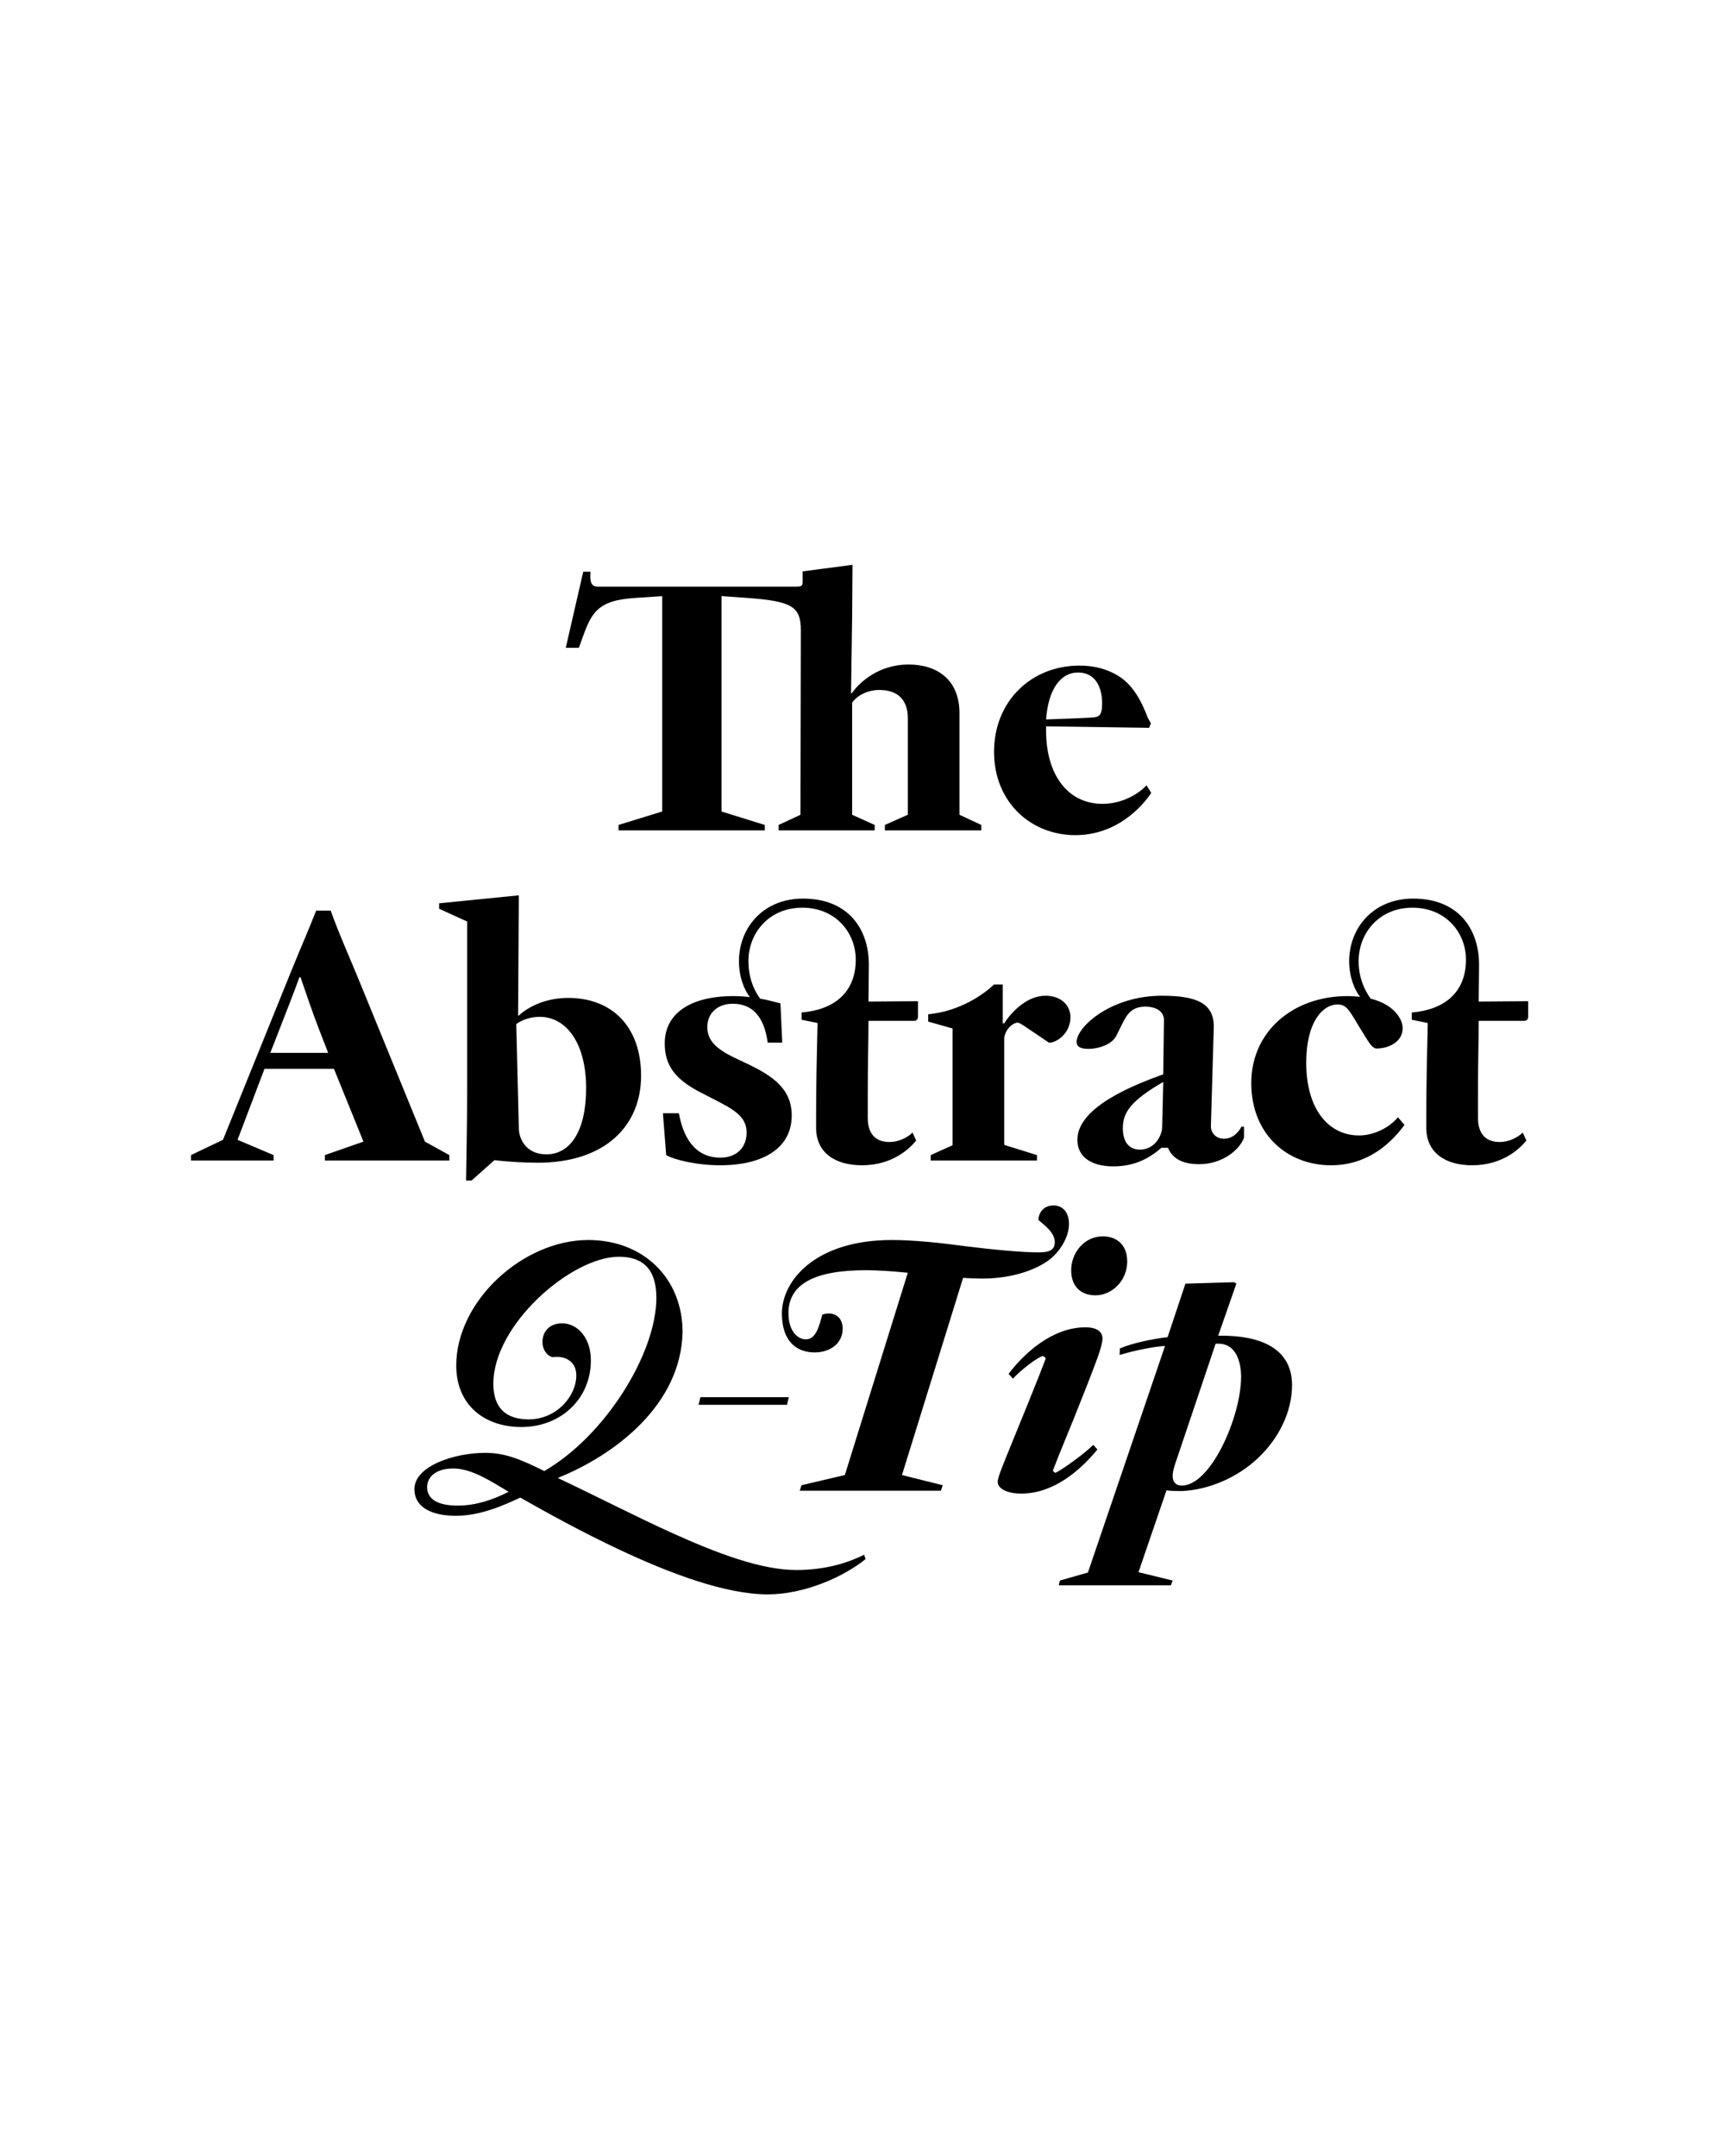 <?xml version="1.0" encoding="UTF-8"?>
<svg data-name="Calque 1" viewBox="0 0 1280 1600" xmlns="http://www.w3.org/2000/svg">
<defs>
<style>.cls-1 {
        clip-path: url(#b);
      }

      .cls-2 {
        fill: none;
      }

      .cls-2, .cls-3 {
        stroke-width: 0px;
      }

      .cls-4 {
        clip-path: url(#a);
      }</style>
<clipPath id="b">
<rect class="cls-2" width="1280" height="1600"/>
</clipPath>
<clipPath id="a">
<rect class="cls-2" width="1280" height="1600"/>
</clipPath>
</defs>
<g class="cls-1">
<g class="cls-4">
<path class="cls-3" d="m876.92,1102.48c-4.86,0-6.75-3.24-6.75-7.02s1.08-7.02,3.78-14.85l28.08-83.43h2.16c12.96,0,16.74,13.5,16.74,24.57,0,29.43-22.41,80.73-44.01,80.73m-8.1,73.98l1.35-3.51-25.38-6.21,20.79-60.75c2.97.54,8.1.54,11.34.54,19.17-.81,41.04-9.45,57.24-25.11,14.58-14.04,24.57-33.48,24.57-53.46,0-28.35-25.11-36.72-52.11-36.72h-2.7l13.5-38.61-1.62-1.08-36.18,1.08-13.23,39.69c-11.34,1.35-25.92,4.32-35.37,8.37l-.27,4.86c12.42-3.78,26.19-6.21,33.75-6.75l-57.24,168.21-20.79,5.94-.81,3.51h83.16Zm-55.89-215.19c12.15,0,23.49-10.8,23.49-25.11,0-12.42-7.83-18.63-18.09-18.63-14.04,0-23.49,12.42-23.49,25.11,0,11.34,6.48,18.63,18.09,18.63m-55.08,147.15c24.03,0,43.74-17.28,56.43-32.67l-2.97-3.51c-9.72,9.18-23.49,18.36-28.08,20.79-.81-.27-1.89-1.08-1.89-1.89,4.59-12.15,12.69-31.32,15.66-38.88l10.8-27.27c4.05-10.8,10.26-25.38,10.26-31.59,0-5.13-4.05-8.37-12.69-8.37-24.57,0-45.63,19.44-56.97,34.56l3.24,3.51c4.32-4.86,16.47-14.85,21.87-16.74.81,0,2.16.81,2.43,1.89-.54,1.62-6.75,17.55-13.23,33.48l-14.85,36.45c-2.7,6.75-7.56,18.09-7.56,21.6,0,4.32,5.94,8.64,17.55,8.64m-59.67-2.16l1.35-4.05-30.24-7.56,45.36-146.34c2.97.27,10.53.54,14.04.54,26.46,0,44.01-8.91,51.03-14.85,8.37-7.02,13.5-17.28,13.5-25.65s-4.32-13.77-11.61-13.77-11.07,5.67-11.07,10.8c4.32,3.78,12.15,9.18,12.15,16.47,0,6.48-5.13,7.56-12.15,7.56-12.69,0-34.83-2.16-54.27-4.59-18.09-2.43-37.8-4.59-54.54-4.59-56.43,0-81.54,29.97-81.54,54.54,0,20.79,11.07,28.89,24.3,28.89,11.88,0,20.79-7.02,20.79-17.55,0-7.02-4.05-11.34-10.26-11.34-1.08,0-3.78.27-4.86.81-2.43,9.18-4.86,18.36-12.15,18.36-6.48,0-12.96-6.48-12.96-19.44,0-21.6,19.44-31.86,57.51-31.86,9.18,0,20.25.81,31.05,1.89l-46.71,150.12-32.13,7.56-1.35,4.05h104.76Zm-114.21-63.72l1.35-5.67h-65.61l-1.35,5.67h65.61Zm-267.03,61.02c0-7.02,5.94-13.77,19.44-13.77,14.31,0,29.43,10.53,41.04,17.28-12.69,6.48-25.11,10.26-37.8,10.26-14.58,0-22.68-4.59-22.68-13.77m325.35,53.46l-1.08-3.24c-14.58,7.29-31.32,11.34-50.49,11.34-25.65,0-58.05-12.15-90.99-27-27.54-12.42-56.7-27.54-85.86-41.31,42.93-17.28,91.53-54.54,92.61-108.27,0-39.96-29.16-68.31-69.93-68.31-48.6,0-98.01,45.36-98.01,93.15,0,29.43,21.06,45.63,48.33,45.63,29.16,0,51.57-20.79,51.57-49.41,0-17.28-10.26-27.54-21.33-27.54-9.72,0-14.58,6.48-14.58,13.77,0,5.94,3.51,10.53,7.56,11.34,9.72-1.35,17.55,3.51,17.55,13.5,0,15.39-14.58,32.67-35.37,32.67-17.28,0-26.19-8.91-26.19-26.46,0-44.01,58.05-94.23,93.15-94.23,18.09,0,27.81,9.45,27.81,30.51,0,41.04-37.8,102.33-83.16,128.52-16.47-8.1-28.35-13.5-43.74-13.5-22.95,0-52.65,9.72-52.65,27,0,12.96,12.15,19.71,30.78,19.71s36.18-8.1,47.79-13.5c19.98,11.34,45.36,25.38,72.9,38.34,38.34,18.09,79.65,33.48,110.7,33.48,27.54,0,56.7-13.23,72.63-26.19"/>
<path class="cls-3" d="m987.62,864.77c27.81,0,45.09-17.01,54.54-29.97l-4.86-5.67c-5.4,6.75-16.74,13.5-28.89,13.5-22.14,0-39.15-18.9-39.15-54,0-30.51,12.42-43.2,23.22-43.2,7.02,0,8.91,4.86,16.2,16.74l4.32,7.02c3.24,5.13,5.4,8.91,8.64,8.91,8.37,0,19.17-4.59,19.17-15.12,0-6.48-6.21-17.55-23.76-21.87-5.4-7.56-8.91-16.74-8.91-27.81,0-21.06,15.39-39.69,39.96-39.69s39.69,18.36,39.69,38.61c0,24.57-16.47,37.26-40.23,39.15v5.4l11.88,2.43c-.54,22.14-1.08,45.63-1.08,68.31v9.45c0,18.63,14.31,27.81,34.02,27.81,22.95,0,35.64-12.69,40.23-18.36l-2.7-5.94c-2.7,2.7-8.91,7.02-17.28,7.02-9.45,0-15.93-5.4-15.93-17.82v-18.09c0-25.38.54-38.34.54-54h34.29c1.62-.27,2.43-1.35,2.43-3.24v-11.34c-11.07,0-25.65.27-36.72.27,0-8.1.27-19.17.27-27.27,0-27-15.66-49.14-48.87-49.14-29.97,0-47.52,22.14-47.52,46.44,0,11.88,4.05,21.33,8.1,26.46-2.97-.27-6.21-.54-9.45-.54-40.23,0-71.28,26.19-71.28,64.53s27,61.02,59.13,61.02m-154.44-27.54c0-11.88,6.21-20.52,29.97-34.29l-.81,34.56c-1.35,8.91-7.83,15.66-16.47,15.66-7.83,0-12.69-5.4-12.69-15.93m28.62,14.58h4.86c3.51,8.1,10.8,12.15,23.22,12.15,17.55,0,30.24-11.07,33.21-19.71v-8.1h-1.89c-1.89,3.51-5.94,8.91-12.96,8.91s-9.99-5.67-9.72-9.45l2.16-73.71c0-17.82-13.5-22.95-38.61-22.95-37.53,0-63.18,22.95-63.18,34.29,0,2.97,1.89,5.13,8.64,5.13,8.1,0,17.82-3.51,20.79-9.72l2.16-4.32c4.32-8.37,7.02-17.28,19.17-17.28,8.91,0,13.5,3.78,14.04,9.18l-.54,41.04c-19.98,7.29-63.72,23.76-63.72,48.6,0,12.42,9.99,19.71,26.73,19.71s27.54-6.75,35.64-13.77m-92.34,9.45v-4.05l-24.3-7.56v-79.65c1.35-7.29,7.02-11.07,9.99-11.07,1.89,0,7.83,4.59,11.61,7.02l11.61,7.83c5.13.27,15.93-6.48,15.93-18.9,0-8.64-6.75-15.93-18.63-15.93-12.96,0-24.57,11.07-30.51,20.52h-1.08v-28.89h-6.48c-7.83,7.56-25.65,19.98-48.87,22.14v5.4l18.09,5.13v86.67l-16.2,7.29v4.05h78.84Zm-235.17,3.51c32.4,0,53.19-12.96,53.19-36.99,0-20.25-15.12-29.7-32.4-38.07l-10.26-4.86c-14.58-7.02-19.98-13.5-19.98-22.68,0-9.72,7.02-17.28,18.9-17.28,14.04,0,23.22,8.91,25.92,28.89h10.8l-1.35-29.16c-3.51-.81-8.64-2.43-15.12-3.51-5.4-7.56-8.64-16.74-8.64-27.81,0-21.06,15.39-39.69,39.96-39.69s39.69,18.36,39.69,38.61c0,24.57-16.47,37.26-40.23,39.15v5.4l11.88,2.43c-.54,22.14-1.08,45.63-1.08,68.31v9.45c0,18.63,14.31,27.81,34.02,27.81,22.95,0,35.64-12.69,40.23-18.36l-2.7-5.94c-2.7,2.7-8.91,7.02-17.28,7.02-9.45,0-15.93-5.4-15.93-17.82v-18.09c0-25.38.54-38.34.54-54h34.29c1.62-.27,2.43-1.35,2.43-3.24v-11.34c-11.07,0-25.65.27-36.72.27,0-8.1.27-19.17.27-27.27,0-27-15.66-49.14-48.87-49.14-29.97,0-47.52,22.14-47.52,46.44,0,12.15,4.05,21.33,8.1,26.73-3.78-.54-7.83-.81-12.15-.81-32.13,0-51.03,12.96-51.03,35.1,0,16.2,7.56,26.46,26.19,36.18l10.53,5.4c14.04,7.29,24.03,12.42,24.03,24.57,0,10.8-7.02,18.63-19.44,18.63-19.71,0-27.81-16.2-30.78-32.94h-11.88l2.43,31.05c4.86,2.97,21.33,7.56,39.96,7.56m-128.79-8.1c-15.66,0-20.52-12.15-20.52-19.44l-1.89-77.22c2.7-2.16,9.18-5.4,17.28-5.4,20.52,0,34.56,20.52,34.56,52.92s-12.15,49.14-29.43,49.14m-55.62,19.44l17.01-15.12c8.91,1.08,21.87,1.89,32.13,1.89,50.49,0,76.68-27.81,76.68-64.53s-21.87-57.78-54-57.78c-18.63,0-31.05,7.83-36.99,13.23h-.27l.54-89.37-59.13,5.94v4.05l20.79,9.45v125.01c0,24.84-.54,46.98-.81,67.23h4.05Zm-142.56-112.05c5.67-14.85,10.26-25.92,14.85-38.88h.81c4.59,13.23,7.56,22.41,13.5,38.07l7.02,18.09h-42.93l6.75-17.28Zm-4.32,97.2v-4.05l-26.73-11.34,19.98-52.65h51.57l21.87,54-28.62,9.99v4.05h92.34v-4.05l-18.09-9.99-45.9-112.32c-8.64-21.33-18.36-42.93-24.03-59.13h-10.8c-6.48,16.47-10.53,25.38-18.9,45.9l-50.22,124.2-23.76,11.34v4.05h61.29Z"/>
<path class="cls-3" d="m776.22,533.91c1.62-22.14,10.53-34.83,23.76-34.83,12.42,0,17.82,10.26,17.82,22.95,0,9.45-2.43,10.26-8.37,10.53-14.85.81-21.33.81-33.21,1.35m21.6,85.86c30.51,0,49.14-20.52,56.43-31.32l-3.51-5.67c-5.4,5.94-17.55,13.77-32.67,13.77-25.92,0-41.85-21.87-41.85-54.27v-3.24l76.41,1.08,1.35-3.24-2.43-4.59c-5.13-13.5-11.61-24.57-21.87-30.78-7.56-4.59-16.74-7.56-28.62-7.56-35.91,0-63.45,26.46-63.45,63.99s27.54,61.83,60.21,61.83m-230.31-3.51v-4.05l-32.13-9.99v-159.84l19.17,1.35c33.21,2.43,39.69,6.48,39.69,24.03l-.27,136.89-16.2,7.56v4.05h71.28v-4.05l-16.74-7.56v-83.16c3.24-4.86,10.8-9.45,20.25-9.45,14.04,0,21.06,7.83,21.06,20.79v71.82l-17.01,7.56v4.05h71.55v-4.05l-16.2-7.56v-75.33c0-24.84-16.47-36.18-37.8-36.18s-35.91,12.42-42.12,21.33h-.54l.81-56.43.27-38.88-36.99,4.86v8.1c0,2.43-1.08,3.24-4.32,3.24h-147.96c-5.94,0-5.4-6.48-5.13-11.07h-5.4l-12.96,56.43h9.72l1.08-2.97c7.83-21.87,10.8-32.13,40.77-34.02l19.98-1.35v159.84l-32.4,9.99v4.05h108.54Z"/>
</g>
</g>
</svg>
